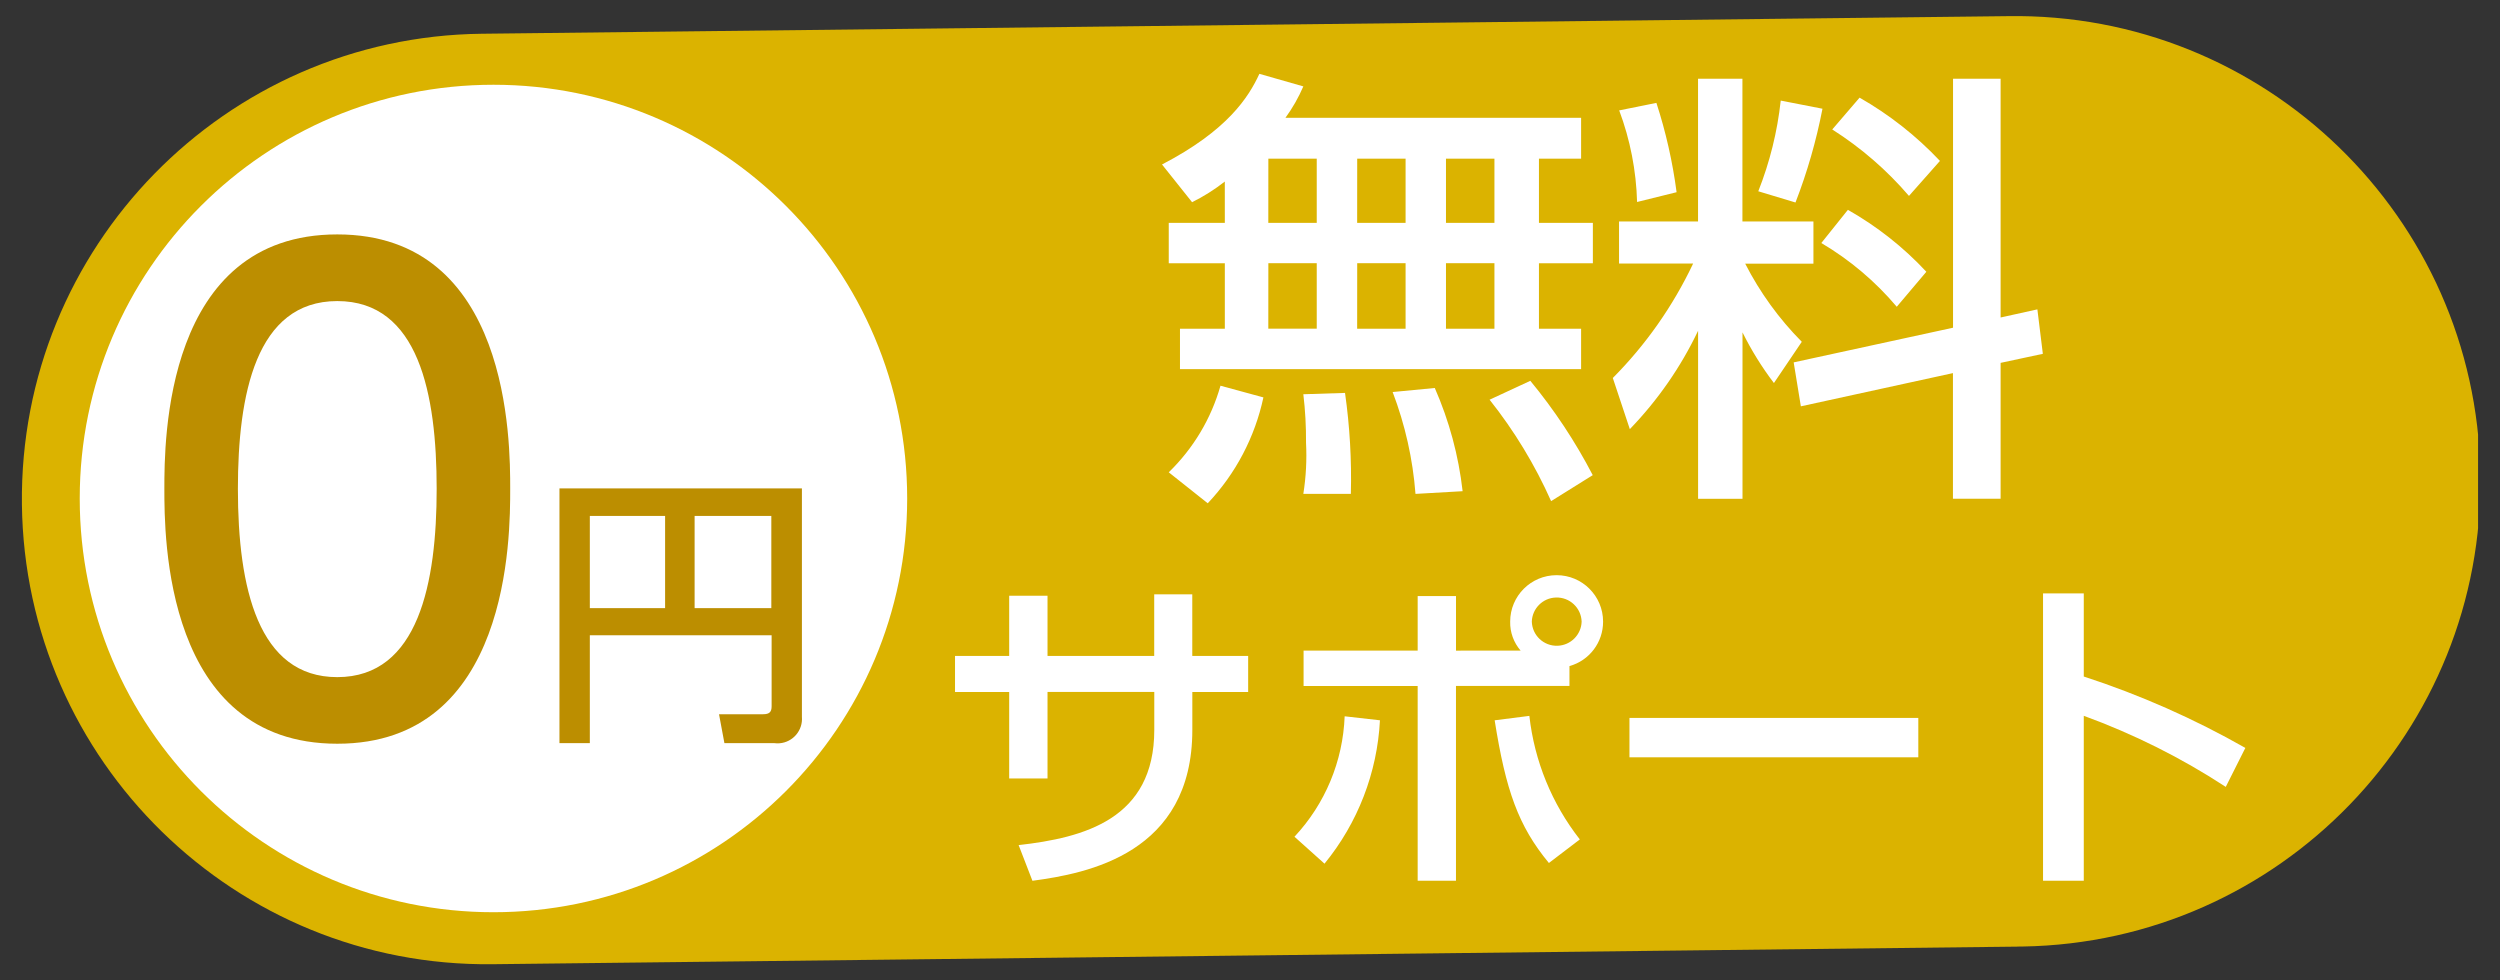 <?xml version="1.0" encoding="utf-8"?>
<!-- Generator: Adobe Illustrator 16.0.0, SVG Export Plug-In . SVG Version: 6.00 Build 0)  -->
<!DOCTYPE svg PUBLIC "-//W3C//DTD SVG 1.1//EN" "http://www.w3.org/Graphics/SVG/1.1/DTD/svg11.dtd">
<svg version="1.1" id="img" xmlns="http://www.w3.org/2000/svg" xmlns:xlink="http://www.w3.org/1999/xlink" x="0px" y="0px"
	 width="102px" height="40px" viewBox="-0.894 -0.658 102 40" enable-background="new -0.894 -0.658 102 40" xml:space="preserve">
<rect x="-0.894" y="-0.658" width="102" height="40" fill="#333333" stroke="none"/>
<g transform="translate(0 0)">
	<g>
		<defs>
			<rect id="SVGID_1_" y="0" width="100.211" height="38.684"/>
		</defs>
		<clipPath id="SVGID_2_">
			<use xlink:href="#SVGID_1_"  overflow="visible"/>
		</clipPath>
		<g transform="translate(0 0)" clip-path="url(#SVGID_2_)">
			<path fill="#DBB300" d="M81.448,37.964l-62.249,0.718C8.716,38.802,0.121,30.401,0,19.918C-0.121,9.435,8.28,0.84,18.763,0.719
				l0,0l62.248-0.718c10.481-0.174,19.12,8.183,19.294,18.665c0.174,10.481-8.183,19.12-18.665,19.294
				c-0.063,0.001-0.128,0.002-0.192,0.002"/>
			<path fill="#FFFFFF" d="M49.078,6.749c-0.415,0.326-0.862,0.608-1.335,0.843l-1.227-1.539c2.675-1.39,3.533-2.745,3.973-3.699
				l1.793,0.513c-0.195,0.452-0.439,0.882-0.729,1.28h12.062v1.669h-1.72v2.62h2.2v1.646h-2.2v2.672h1.72v1.649H47.249v-1.649h1.83
				v-2.672h-2.288V8.435h2.288L49.078,6.749z M50.653,15.556c-0.347,1.621-1.132,3.115-2.271,4.32l-1.591-1.264
				c1.002-0.972,1.731-2.19,2.111-3.533L50.653,15.556z M50.853,8.434h1.976V5.815h-1.974L50.853,8.434z M50.853,12.753h1.976
				v-2.672h-1.974L50.853,12.753z M53.983,15.373c0.194,1.364,0.273,2.742,0.238,4.119h-1.939c0.109-0.689,0.146-1.389,0.11-2.086
				c0.005-0.661-0.031-1.321-0.11-1.979L53.983,15.373z M54.478,8.435h1.976v-2.62H54.48L54.478,8.435z M54.478,12.754h1.976v-2.673
				H54.48L54.478,12.754z M57.645,15.172c0.588,1.339,0.971,2.759,1.136,4.211l-1.923,0.11c-0.109-1.423-0.424-2.822-0.932-4.156
				L57.645,15.172z M58.102,8.435h1.977v-2.62h-1.977V8.435z M58.102,12.754h1.977v-2.673h-1.977V12.754z M61.543,14.879
				c0.982,1.19,1.836,2.48,2.547,3.849l-1.699,1.06c-0.658-1.479-1.502-2.87-2.51-4.138L61.543,14.879z"/>
			<path fill="#FFFFFF" d="M68.387,12.84c-0.705,1.479-1.646,2.833-2.784,4.011l-0.694-2.087c1.35-1.359,2.457-2.938,3.277-4.669
				h-3.023V8.379h3.223V2.555h1.811v5.823h2.897v1.721h-2.784c0.601,1.175,1.379,2.25,2.309,3.188l-1.137,1.683
				c-0.492-0.646-0.921-1.339-1.282-2.067v6.789h-1.812V12.84z M66.687,3.54c0.386,1.187,0.661,2.406,0.824,3.644l-1.612,0.399
				c-0.035-1.277-0.281-2.54-0.73-3.737L66.687,3.54z M73.463,3.778c-0.253,1.306-0.621,2.586-1.101,3.826l-1.518-0.458
				c0.47-1.188,0.778-2.432,0.916-3.7L73.463,3.778z M78.79,12.713V2.555h1.941v9.741l1.5-0.332l0.223,1.814l-1.723,0.369v5.544
				h-1.945v-5.126l-6.205,1.355l-0.293-1.793L78.79,12.713z M74.5,7.903c1.189,0.674,2.27,1.526,3.201,2.527l-1.207,1.428
				c-0.873-1.034-1.914-1.913-3.078-2.601L74.5,7.903z M74.977,3.326c1.215,0.693,2.319,1.563,3.279,2.581l-1.264,1.428
				c-0.903-1.053-1.958-1.967-3.13-2.711L74.977,3.326z"/>
			<path fill="#FFFFFF" d="M50.031,26.105v1.47h-2.278v1.55c0,5.042-4.271,5.852-6.524,6.153l-0.563-1.456
				c2.663-0.3,5.535-1.056,5.535-4.7v-1.55h-4.356v3.531h-1.564v-3.528h-2.21v-1.47h2.21v-2.457h1.564v2.457h4.353V23.59h1.553
				v2.513L50.031,26.105z"/>
			<path fill="#FFFFFF" d="M51.92,33.481c1.252-1.338,1.979-3.083,2.048-4.914l1.44,0.163c-0.111,2.141-0.904,4.19-2.262,5.85
				L51.92,33.481z M61.147,25.886c-0.283-0.327-0.436-0.748-0.426-1.182c0-1.047,0.848-1.895,1.895-1.895s1.896,0.848,1.896,1.895
				c0.003,0.845-0.559,1.588-1.372,1.814v0.811h-4.63v7.948h-1.563V27.33h-4.655v-1.443h4.655v-2.225h1.564v2.226L61.147,25.886z
				 M61.504,28.55c0.206,1.839,0.918,3.584,2.059,5.04l-1.262,0.962c-1.25-1.511-1.76-2.968-2.213-5.822L61.504,28.55z
				 M61.604,24.705c0.018,0.562,0.486,1.002,1.049,0.984c0.536-0.017,0.967-0.447,0.984-0.984c-0.018-0.562-0.487-1.002-1.049-0.984
				C62.051,23.737,61.621,24.169,61.604,24.705"/>
			<rect x="65.588" y="28.633" fill="#FFFFFF" width="11.785" height="1.607"/>
			<path fill="#FFFFFF" d="M89.917,31.447c-1.813-1.185-3.758-2.157-5.793-2.9v6.73h-1.662V23.552h1.662v3.392
				c2.29,0.745,4.499,1.722,6.592,2.913L89.917,31.447z"/>
			<path fill="#FFFFFF" d="M2.359,19.678C2.359,10.356,9.917,2.8,19.24,2.8c9.323,0.001,16.88,7.559,16.879,16.882
				c0,9.322-7.559,16.879-16.881,16.879c-9.321,0-16.878-7.556-16.879-16.877C2.359,19.681,2.359,19.68,2.359,19.678"/>
			<path fill="#BC8E00" d="M5.812,19.286c0-1.942,0-10.38,7.055-10.38c7.055,0,7.055,8.463,7.055,10.38c0,1.94,0,10.4-7.055,10.4
				C5.812,29.686,5.812,21.223,5.812,19.286 M16.922,19.286c0-3.856-0.728-7.66-4.055-7.66c-3.327,0-4.055,3.829-4.055,7.66
				c0,4.055,0.831,7.683,4.055,7.683C16.194,26.969,16.922,23.09,16.922,19.286"/>
			<path fill="#BC8E00" d="M30.588,25.262h-7.417v4.4h-1.239V19.27h9.892v9.316c0.047,0.551-0.36,1.035-0.911,1.082
				c-0.074,0.006-0.148,0.004-0.222-0.006h-2.029l-0.22-1.179h1.8c0.254,0,0.346-0.092,0.346-0.321V25.262z M23.171,24.155h3.071
				v-3.763h-3.071V24.155z M27.446,24.155h3.13v-3.763h-3.13V24.155z"/>
		</g>
	</g>
</g>
</svg>
